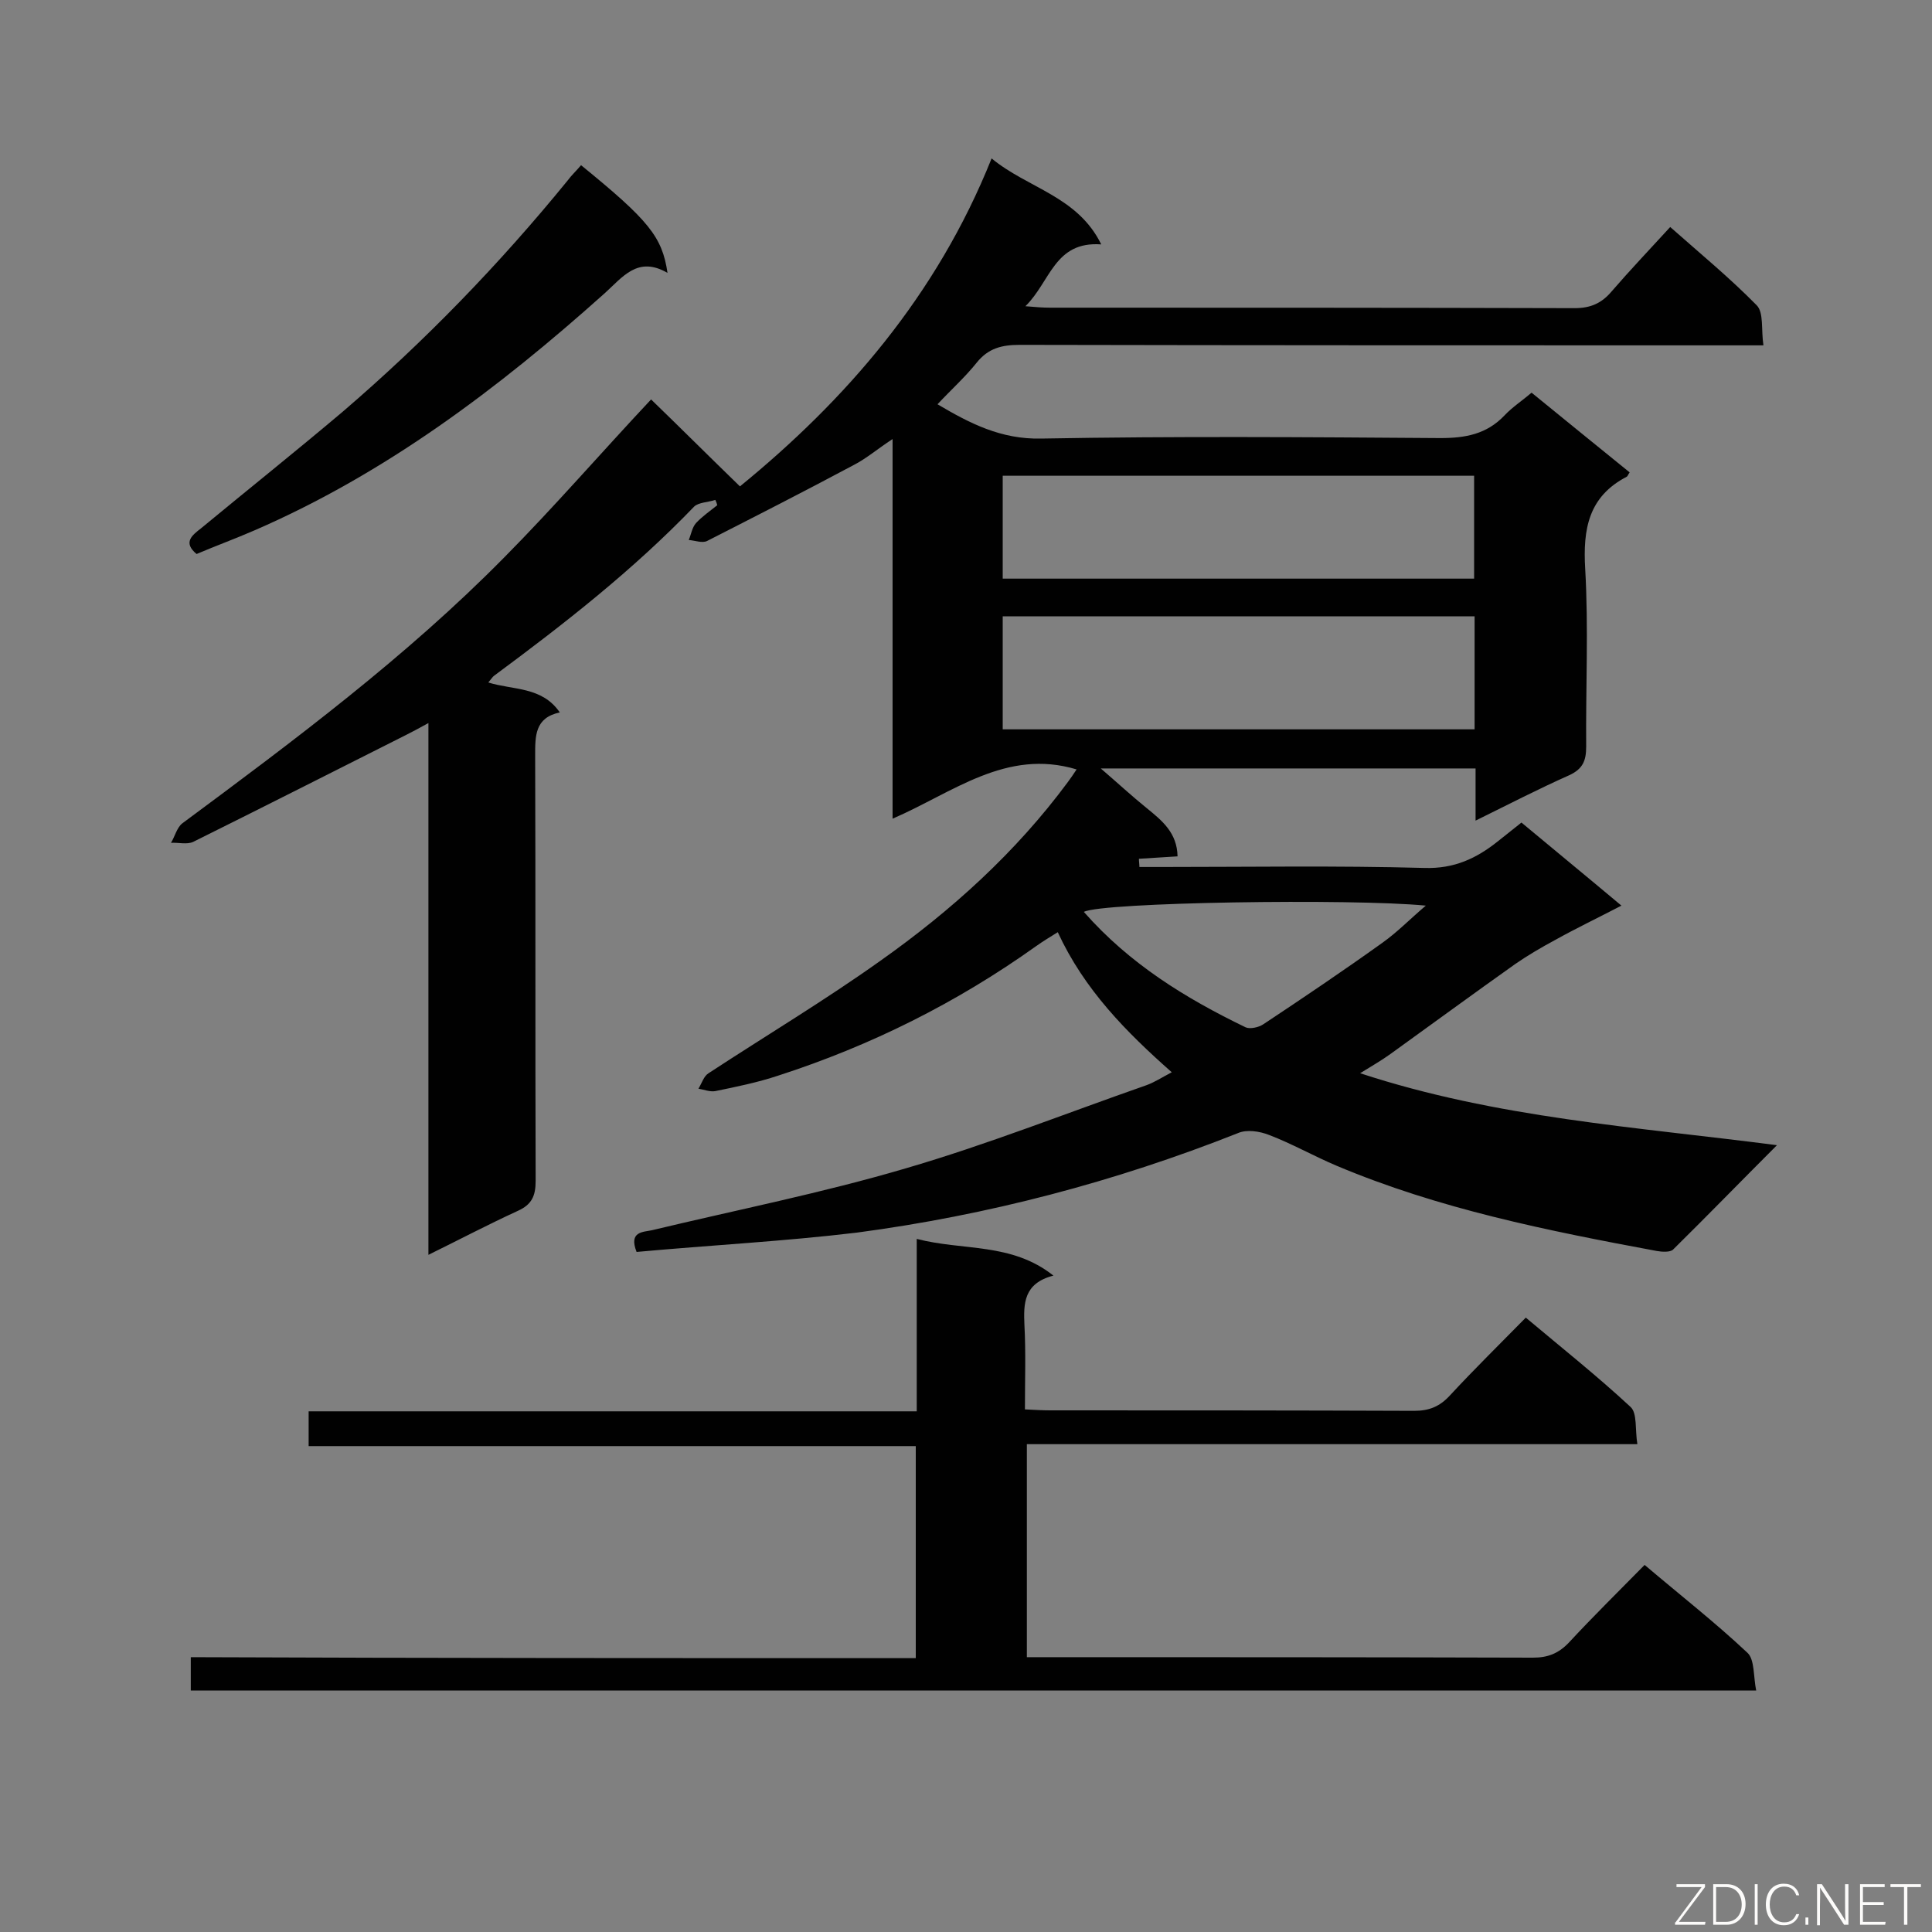 <svg enable-background="new 0 0 400 400" viewBox="0 0 400 400" xmlns="http://www.w3.org/2000/svg"><rect x="0" y="0" width="400" height="400" fill="#808080" stroke="none"/><path d="m131.8 259.2c-1.7-4.3 1.4-4.1 3.2-4.5 17.5-4.2 35.2-7.7 52.5-12.8 16.8-4.9 33.2-11.4 49.8-17.2 1.7-.6 3.2-1.6 5.3-2.7-9.5-8.4-18.1-17.1-23.6-29-1.6 1-3.1 1.9-4.5 2.9-16.4 11.7-34.2 20.6-53.4 26.8-4.2 1.4-8.6 2.3-13 3.2-1.1.2-2.3-.3-3.5-.5.7-1.1 1.1-2.6 2.1-3.2 11.9-7.8 24.1-15.1 35.6-23.3 14.7-10.4 28-22.4 38.8-37 .6-.8 1.2-1.7 1.8-2.6-14.6-4.4-25.6 4.8-38.1 10.2 0-26.2 0-51.8 0-78.6-3.2 2.1-5.4 4-7.9 5.3-10.1 5.4-20.3 10.6-30.5 15.8-1 .5-2.5-.1-3.8-.2.5-1.2.7-2.6 1.5-3.5 1.3-1.4 2.9-2.5 4.4-3.7-.1-.4-.2-.7-.4-1.1-1.5.5-3.5.5-4.4 1.4-12.6 13.1-26.8 24.2-41.4 35-.3.2-.6.7-1.2 1.4 5.1 1.6 11.1.8 14.8 6.2-5.2 1.1-5.1 4.9-5.1 9 .1 29.3 0 58.7.1 88 0 3.1-.8 4.9-3.7 6.2-6.1 2.8-12 5.9-18.5 9.1 0-36.9 0-73 0-110.1-2 1.1-3.3 1.8-4.7 2.5-14.7 7.4-29.3 14.8-44 22.1-1.3.6-3.1.1-4.6.2.8-1.3 1.2-3.1 2.3-4 23.2-17.2 46.4-34.5 66.7-55.1 10.3-10.4 19.9-21.5 30.4-32.7 5.9 5.7 11.9 11.7 18.4 18 21.8-17.8 40.7-39.4 52.1-67.9 7.5 6.2 17.8 7.8 22.7 17.8-9.7-.7-10.5 7.7-15.7 12.8 2.3.2 3.7.3 5.1.3 36.2 0 72.4 0 108.6.1 3.3 0 5.6-1 7.7-3.5 3.8-4.4 7.8-8.6 12.1-13.3 6.1 5.4 12.3 10.5 17.9 16.2 1.5 1.5.9 5 1.4 8.3-2.4 0-4.1 0-5.9 0-49.4 0-98.7 0-148.1-.1-3.7 0-6.5.7-8.9 3.7s-5.3 5.6-8.1 8.6c6.6 3.9 13.1 7.3 21.5 7.1 27.5-.5 55.1-.3 82.6-.1 5.2 0 9.6-.8 13.3-4.7 1.6-1.7 3.6-3 5.6-4.7 6.9 5.6 13.6 11.1 20.3 16.5-.3.4-.4.8-.6.9-7.9 4.1-9.1 10.8-8.6 19.1.7 12.2.1 24.5.2 36.8 0 2.9-.7 4.6-3.5 5.9-6.3 2.8-12.5 6-19.4 9.4 0-4 0-7.2 0-10.8-25.8 0-51.2 0-77.6 0 3.5 3 6.4 5.7 9.5 8.2 3.2 2.6 6.3 5.1 6.4 10-2.7.2-5.3.3-8 .5 0 .6.1 1.1.1 1.7h4.7c18.1 0 36.2-.3 54.3.2 6.2.2 10.8-2 15.2-5.5 1.5-1.2 3-2.4 4.9-3.9 6.6 5.5 13.3 11 20.7 17.2-5 2.6-9.4 4.7-13.7 7.1-2.8 1.5-5.7 3.2-8.3 5-8.6 6.1-17.2 12.4-25.8 18.6-1.8 1.3-3.7 2.4-6.3 4 28.3 9.3 57.1 11.1 86.3 14.9-7.5 7.5-14.4 14.6-21.5 21.6-.6.6-2.3.5-3.4.3-22.6-4.2-45.1-8.7-66.4-17.7-4.7-2-9.1-4.5-13.8-6.3-2-.8-4.7-1.2-6.5-.4-25.5 10.1-51.8 17-78.9 20.6-15 1.8-30.3 2.6-45.6 4zm173.5-131.6c-32.7 0-65.1 0-97.7 0v23.4h97.7c0-7.8 0-15.2 0-23.4zm-.1-29.1c-32.9 0-65.3 0-97.6 0v21.3h97.6c0-7.3 0-14.2 0-21.3zm-80.8 90.3c9.5 10.8 21.1 17.9 33.5 23.9.9.4 2.7 0 3.6-.6 8.3-5.5 16.6-11.1 24.7-16.9 3.1-2.2 5.7-4.9 9-7.7-15.4-1.5-67.2-.7-70.8 1.3z" fill="#010101"/><path d="m189.6 343.3c0-14.7 0-29 0-43.9-41.9 0-83.7 0-125.7 0 0-2.6 0-4.6 0-7.2h125.9c0-12 0-23.4 0-35.7 9.6 2.5 19.6.7 28.3 7.6-6.2 1.6-6.2 5.8-6 10.3.3 5.6.1 11.3.1 17.4 2 .1 3.6.2 5.2.2 25.1 0 50.3 0 75.4.1 3.1 0 5.3-.9 7.4-3.2 5-5.4 10.2-10.5 15.7-16.1 7.5 6.3 14.8 12.1 21.7 18.5 1.4 1.3.9 4.7 1.4 7.7-42.4 0-84.2 0-126.4 0v44.1h4.7c33.4 0 66.7 0 100.1.1 3.1 0 5.3-.9 7.4-3.1 5-5.4 10.2-10.5 15.7-16.1 7.3 6.2 14.6 11.9 21.3 18.2 1.5 1.4 1.2 4.9 1.8 7.8-108.5 0-216.1 0-324.1 0 0-2.2 0-4.3 0-6.9 50 .2 99.9.2 150.1.2z" fill="#010101"/><path d="m120.3 34.2c14 11.4 16.8 14.8 17.9 22.3-6.2-3.6-9.3.9-13.1 4.3-21.9 19.6-45.2 37.2-72.4 49-3.9 1.7-8 3.2-12 4.9-2.9-2.4-.9-3.9.9-5.3 9.8-8.1 19.7-16 29.4-24.2 16.9-14.5 32.4-30.5 46.5-47.8.8-1.1 1.8-2 2.8-3.2z" fill="#010101"/><g fill="#fcfbfa"><path d="m346.9 398 5.4-7.3h-5.2v-.6h5.9v.6l-5.4 7.2h5.5l-.1.6h-6.2v-.5z"/><path d="m354.7 390.1h2.8c2.3 0 3.9 1.6 3.9 4.1s-1.6 4.3-3.9 4.3h-2.8zm.6 7.8h2c2.2 0 3.3-1.6 3.3-3.6 0-1.8-1-3.6-3.3-3.6h-2z"/><path d="m363.9 390.1v8.4h-.6v-8.4z"/><path d="m372.5 396.3c-.4 1.3-1.4 2.3-3.2 2.3-2.4 0-3.7-1.9-3.7-4.3 0-2.3 1.2-4.3 3.7-4.3 1.8 0 2.9 1 3.2 2.4h-.6c-.4-1.1-1.1-1.8-2.5-1.8-2.1 0-3 1.9-3 3.7s.9 3.7 3 3.7c1.4 0 2.1-.7 2.5-1.7z"/><path d="m373.8 398.5v-1.5h.6v1.5z"/><path d="m376.2 398.5v-8.4h1c1.3 2 4.4 6.7 4.9 7.6-.1-1.2-.1-2.4-.1-3.8v-3.8h.7v8.4h-.9c-1.2-1.9-4.4-6.8-5-7.7.1 1.1 0 2.3 0 3.9v3.9h-.6z"/><path d="m390 394.4h-4.3v3.5h4.7l-.1.6h-5.2v-8.4h5.1v.6h-4.5v3.1h4.3z"/><path d="m394.2 390.7h-2.8v-.6h6.3v.6h-2.8v7.8h-.7z"/></g></svg>